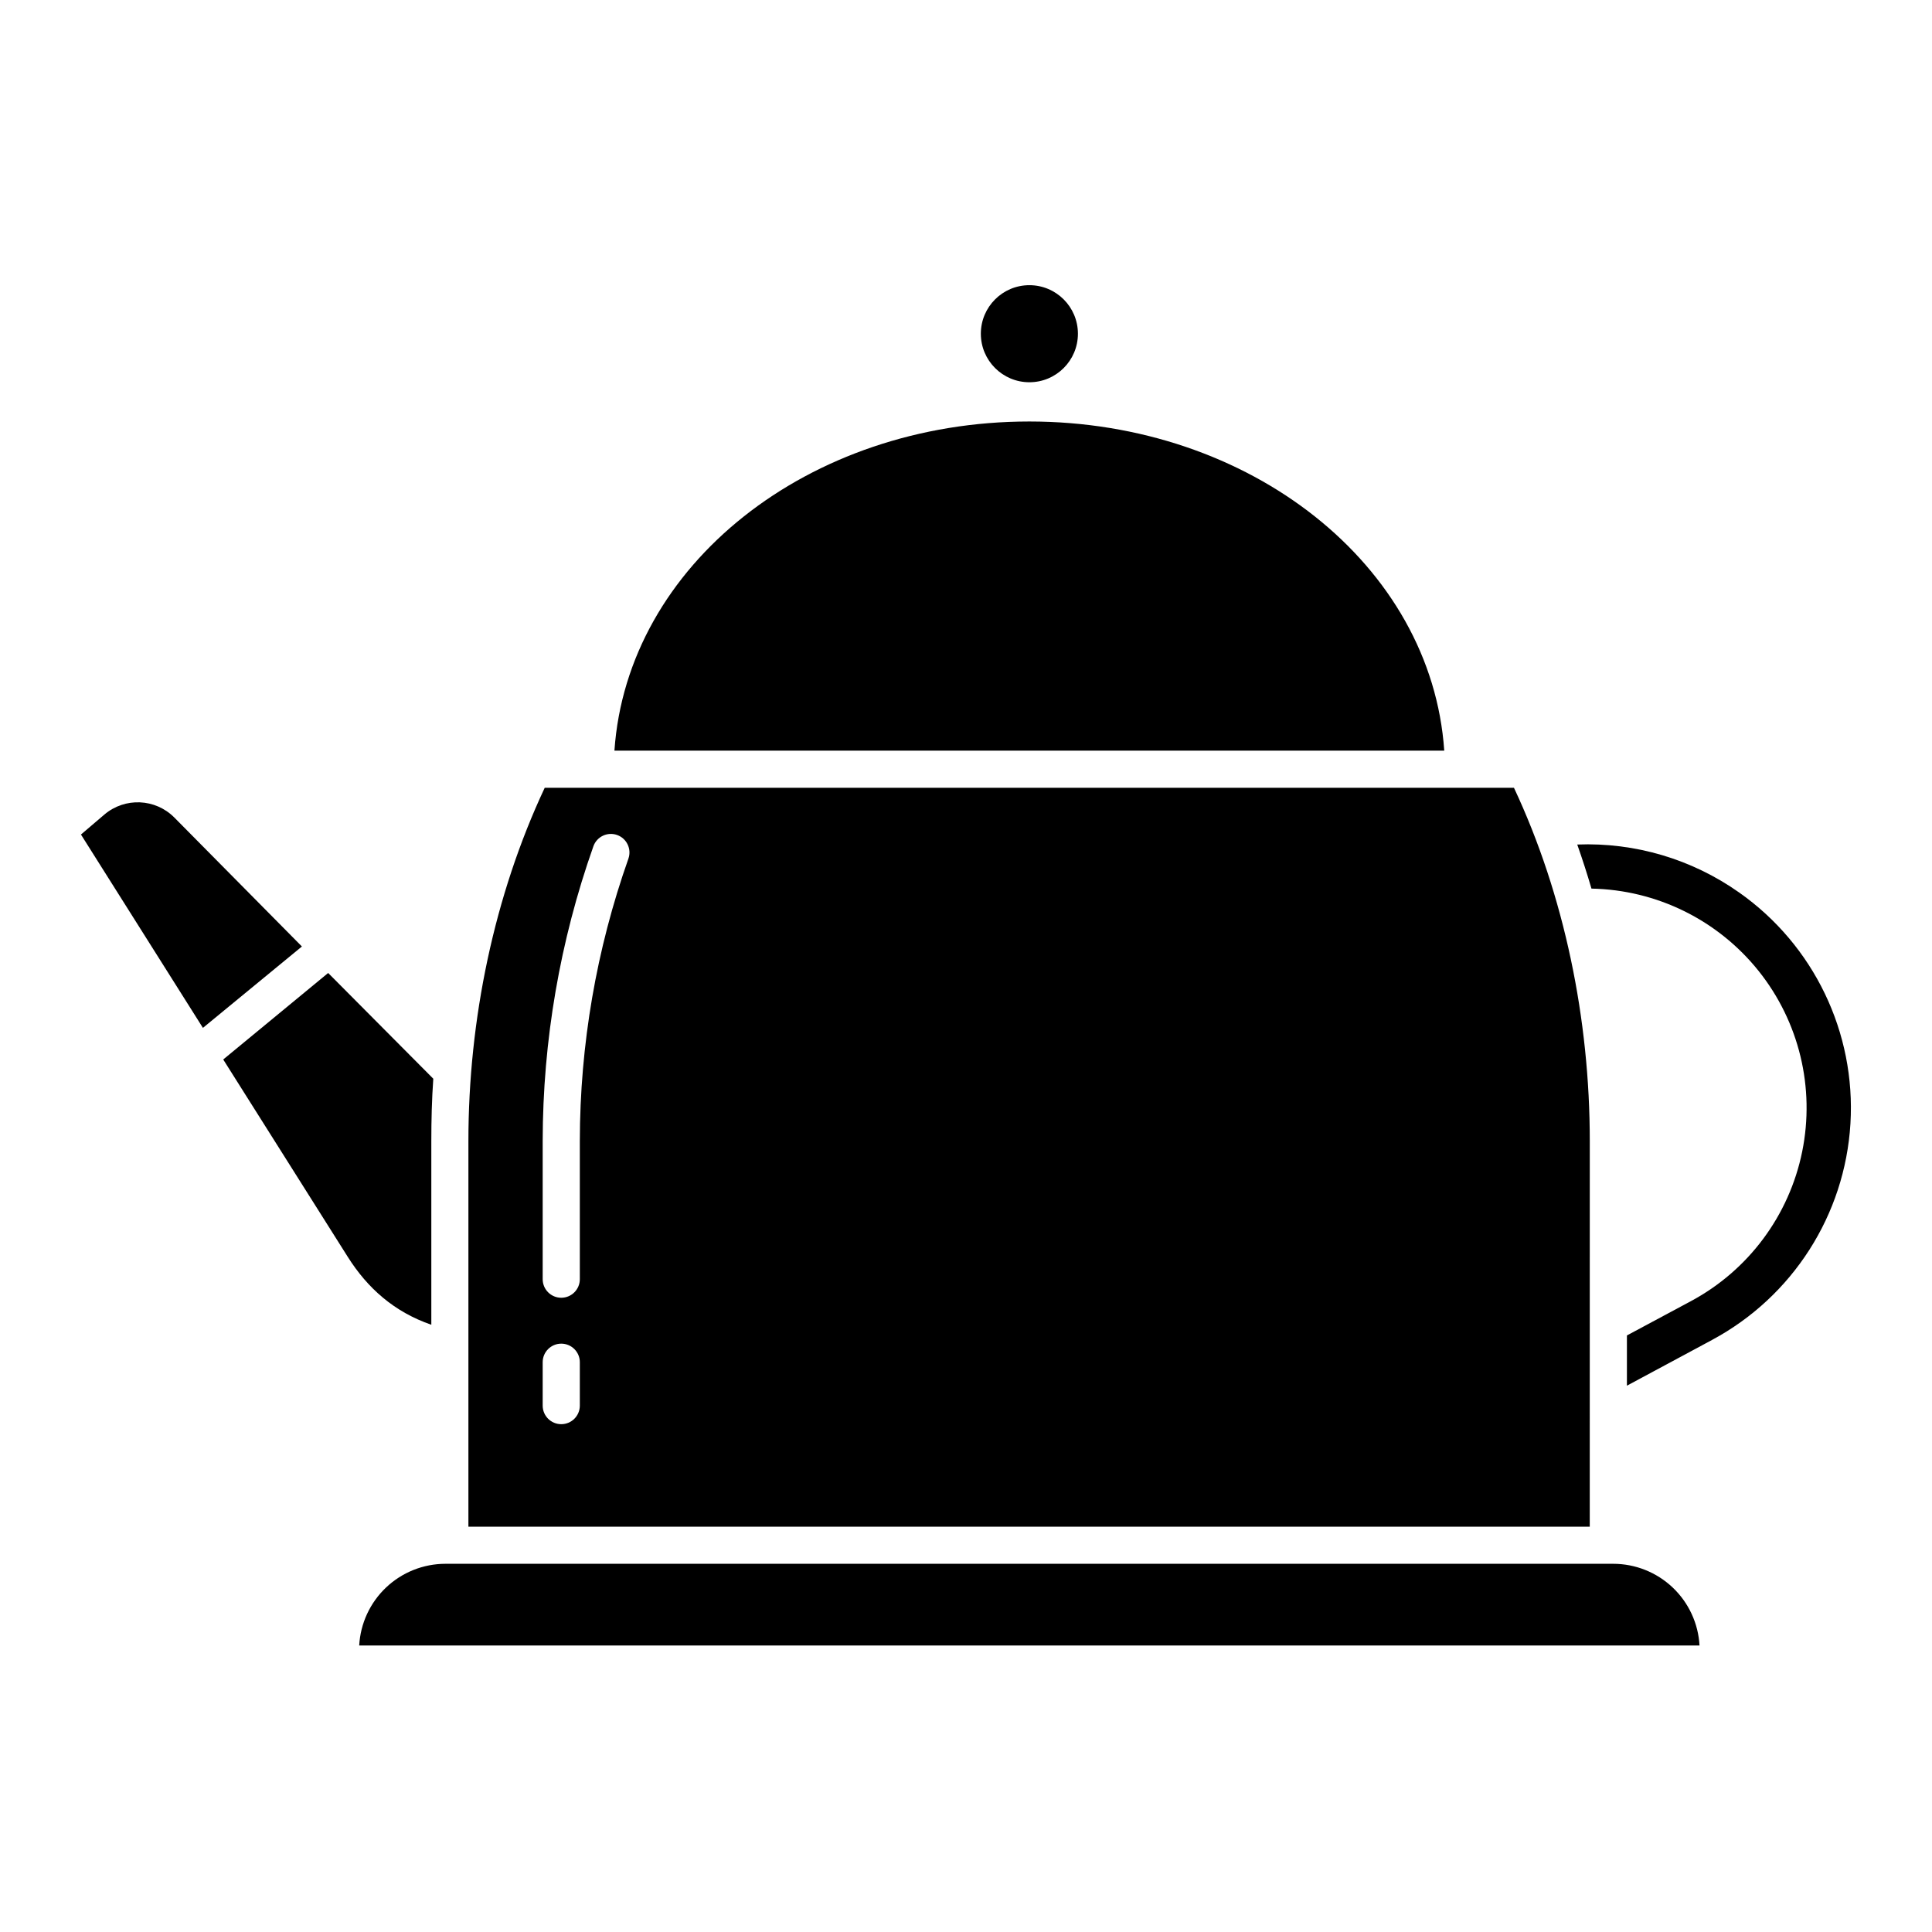 <?xml version="1.0" encoding="UTF-8"?>
<!-- Uploaded to: ICON Repo, www.svgrepo.com, Generator: ICON Repo Mixer Tools -->
<svg fill="#000000" width="800px" height="800px" version="1.1" viewBox="144 144 512 512" xmlns="http://www.w3.org/2000/svg">
 <g>
  <path d="m565.31 446.38c0-32.207-6.703-65.074-20.094-93.609h-256.86c-13.387 28.535-20.223 61.402-20.223 93.609v102.21h297.17zm-267.65 70.121c0 2.719-2.203 4.922-4.922 4.922s-4.922-2.203-4.922-4.922v-11.5c0-2.715 2.203-4.918 4.922-4.918s4.922 2.203 4.922 4.918zm12.879-144.95-0.004 0.004c-8.492 24.031-12.844 49.332-12.875 74.82v36.625-0.004c0 2.719-2.203 4.922-4.922 4.922s-4.922-2.203-4.922-4.922v-36.621c0.031-26.602 4.574-53.004 13.434-78.086 0.898-2.562 3.707-3.91 6.273-3.012 2.562 0.898 3.914 3.711 3.012 6.273z"/>
  <path d="m224.01 394.83-33.824-34.191c-5.023-5.043-13.078-5.387-18.512-0.785l-6.219 5.305 32.32 51.238z"/>
  <path d="m416.79 255.7c-58.547 0-106.57 38.023-109.96 87.223h219.91c-3.383-49.199-51.406-87.223-109.96-87.223z"/>
  <path d="m429.66 232.44c0 7.102-5.762 12.859-12.863 12.859-7.106 0-12.863-5.758-12.863-12.859 0-7.106 5.758-12.863 12.863-12.863 7.102 0 12.863 5.758 12.863 12.863"/>
  <path d="m604.89 380.52c-12.516-8.84-27.594-13.309-42.902-12.711 1.359 3.859 2.617 7.754 3.769 11.684l-0.004-0.004c17.254 0.328 33.469 8.309 44.258 21.773 10.789 13.469 15.031 31.035 11.586 47.941-3.445 16.91-14.227 31.41-29.422 39.582l-17.023 9.125v13.312l22.602-12.145-0.004-0.004c21.32-11.453 35.18-33.129 36.637-57.285 1.453-24.156-9.707-47.34-29.496-61.27z"/>
  <path d="m239.19 580.07h355.2c-0.324-5.844-2.871-11.344-7.121-15.371-4.254-4.027-9.883-6.273-15.738-6.277h-309.48c-5.856 0.004-11.484 2.25-15.738 6.277-4.25 4.027-6.797 9.527-7.121 15.371z"/>
  <path d="m236.16 477.08c5.266 8.344 12.305 14.582 22.145 17.996v-48.707c0-5.5 0.133-11.004 0.523-16.496l-27.863-28.023-27.809 22.926z"/>
 </g>
</svg>